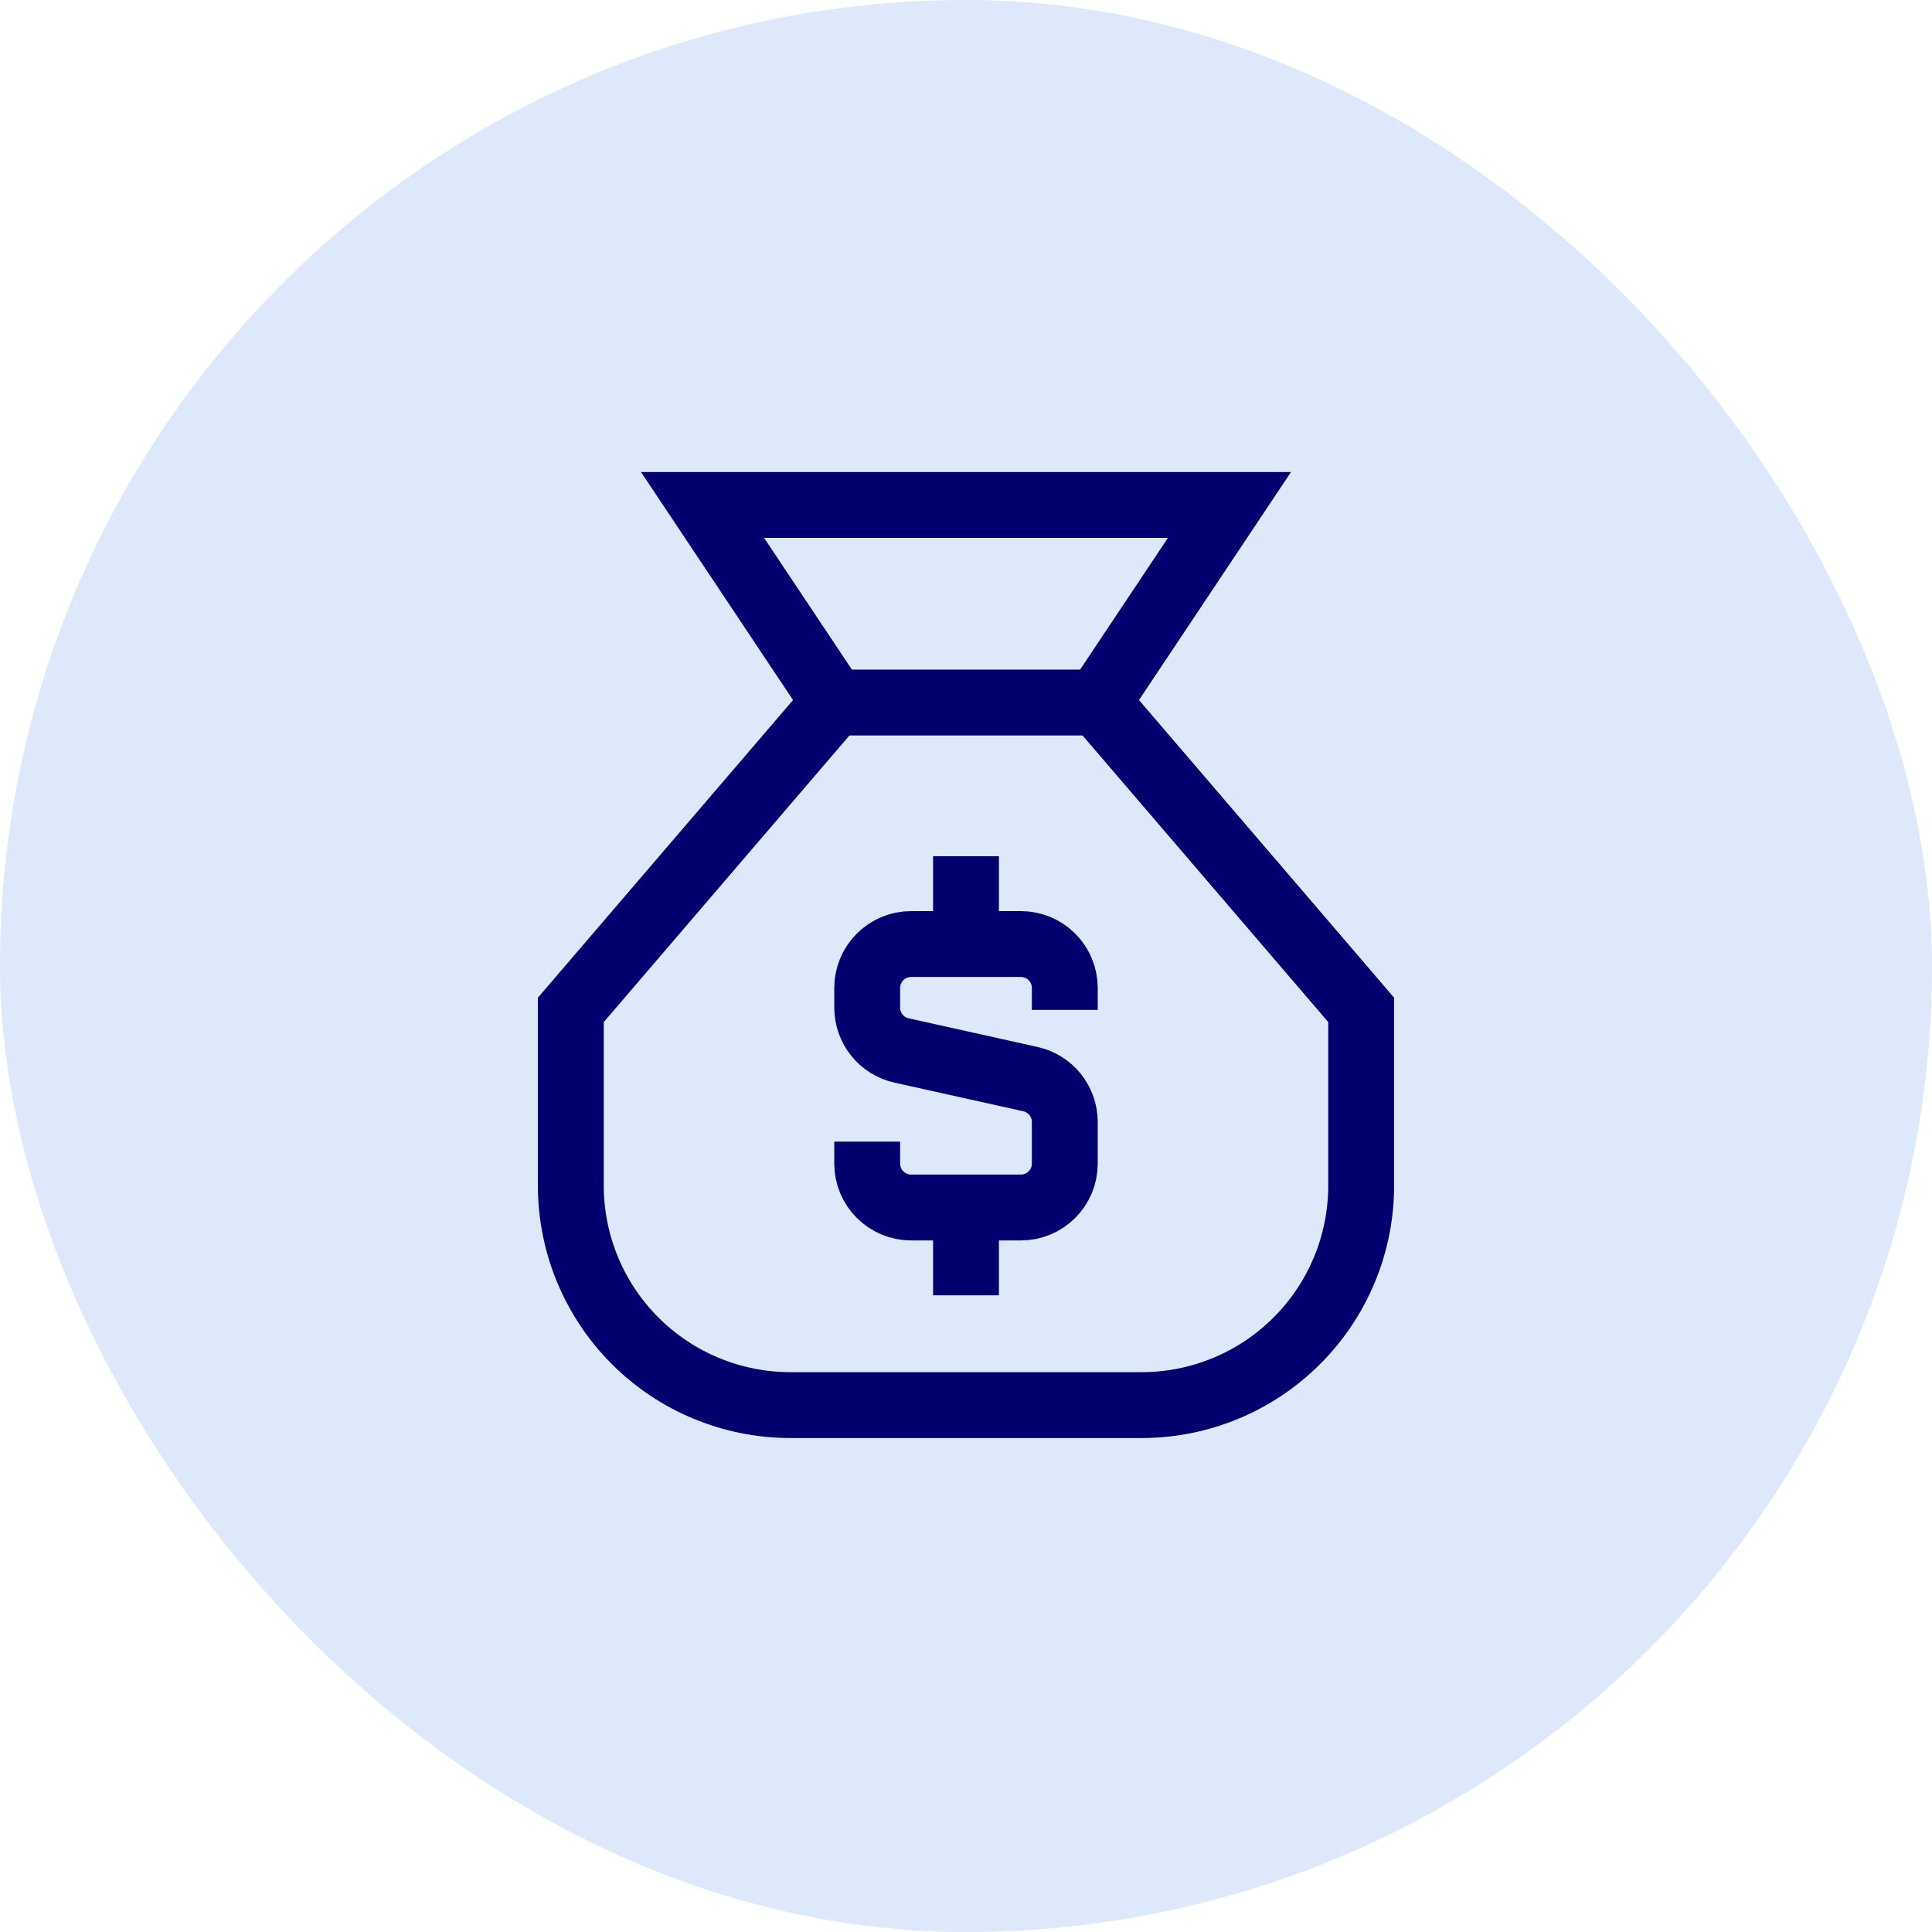 <?xml version="1.0" encoding="UTF-8"?>
<svg xmlns="http://www.w3.org/2000/svg" width="44" height="44" viewBox="0 0 44 44" fill="none">
  <rect width="44" height="44" rx="22" fill="#DDE8FB"></rect>
  <path d="M13 23L19 16L16 11.5H28L25 16L31 23V27C31 28.326 30.473 29.598 29.535 30.535C28.598 31.473 27.326 32 26 32H18C16.674 32 15.402 31.473 14.464 30.535C13.527 29.598 13 28.326 13 27V23Z" stroke="#00006E" stroke-width="1.5"></path>
  <path d="M19 16H25" stroke="#00006E" stroke-width="1.5"></path>
  <path d="M22 21.5V19.5" stroke="#00006E" stroke-width="1.5"></path>
  <path d="M22 29.5V27.5" stroke="#00006E" stroke-width="1.5"></path>
  <path d="M24.25 23V22.5C24.25 22.235 24.145 21.98 23.957 21.793C23.77 21.605 23.515 21.5 23.25 21.5H20.75C20.485 21.5 20.23 21.605 20.043 21.793C19.855 21.98 19.75 22.235 19.75 22.5V22.948C19.75 23.175 19.828 23.396 19.97 23.574C20.112 23.751 20.311 23.875 20.533 23.924L23.466 24.576C23.688 24.625 23.887 24.749 24.03 24.926C24.172 25.104 24.25 25.324 24.25 25.552V26.5C24.25 26.765 24.145 27.02 23.957 27.207C23.77 27.395 23.515 27.5 23.25 27.5H20.75C20.485 27.5 20.23 27.395 20.043 27.207C19.855 27.02 19.75 26.765 19.75 26.5V26" stroke="#00006E" stroke-width="1.5"></path>
</svg>
